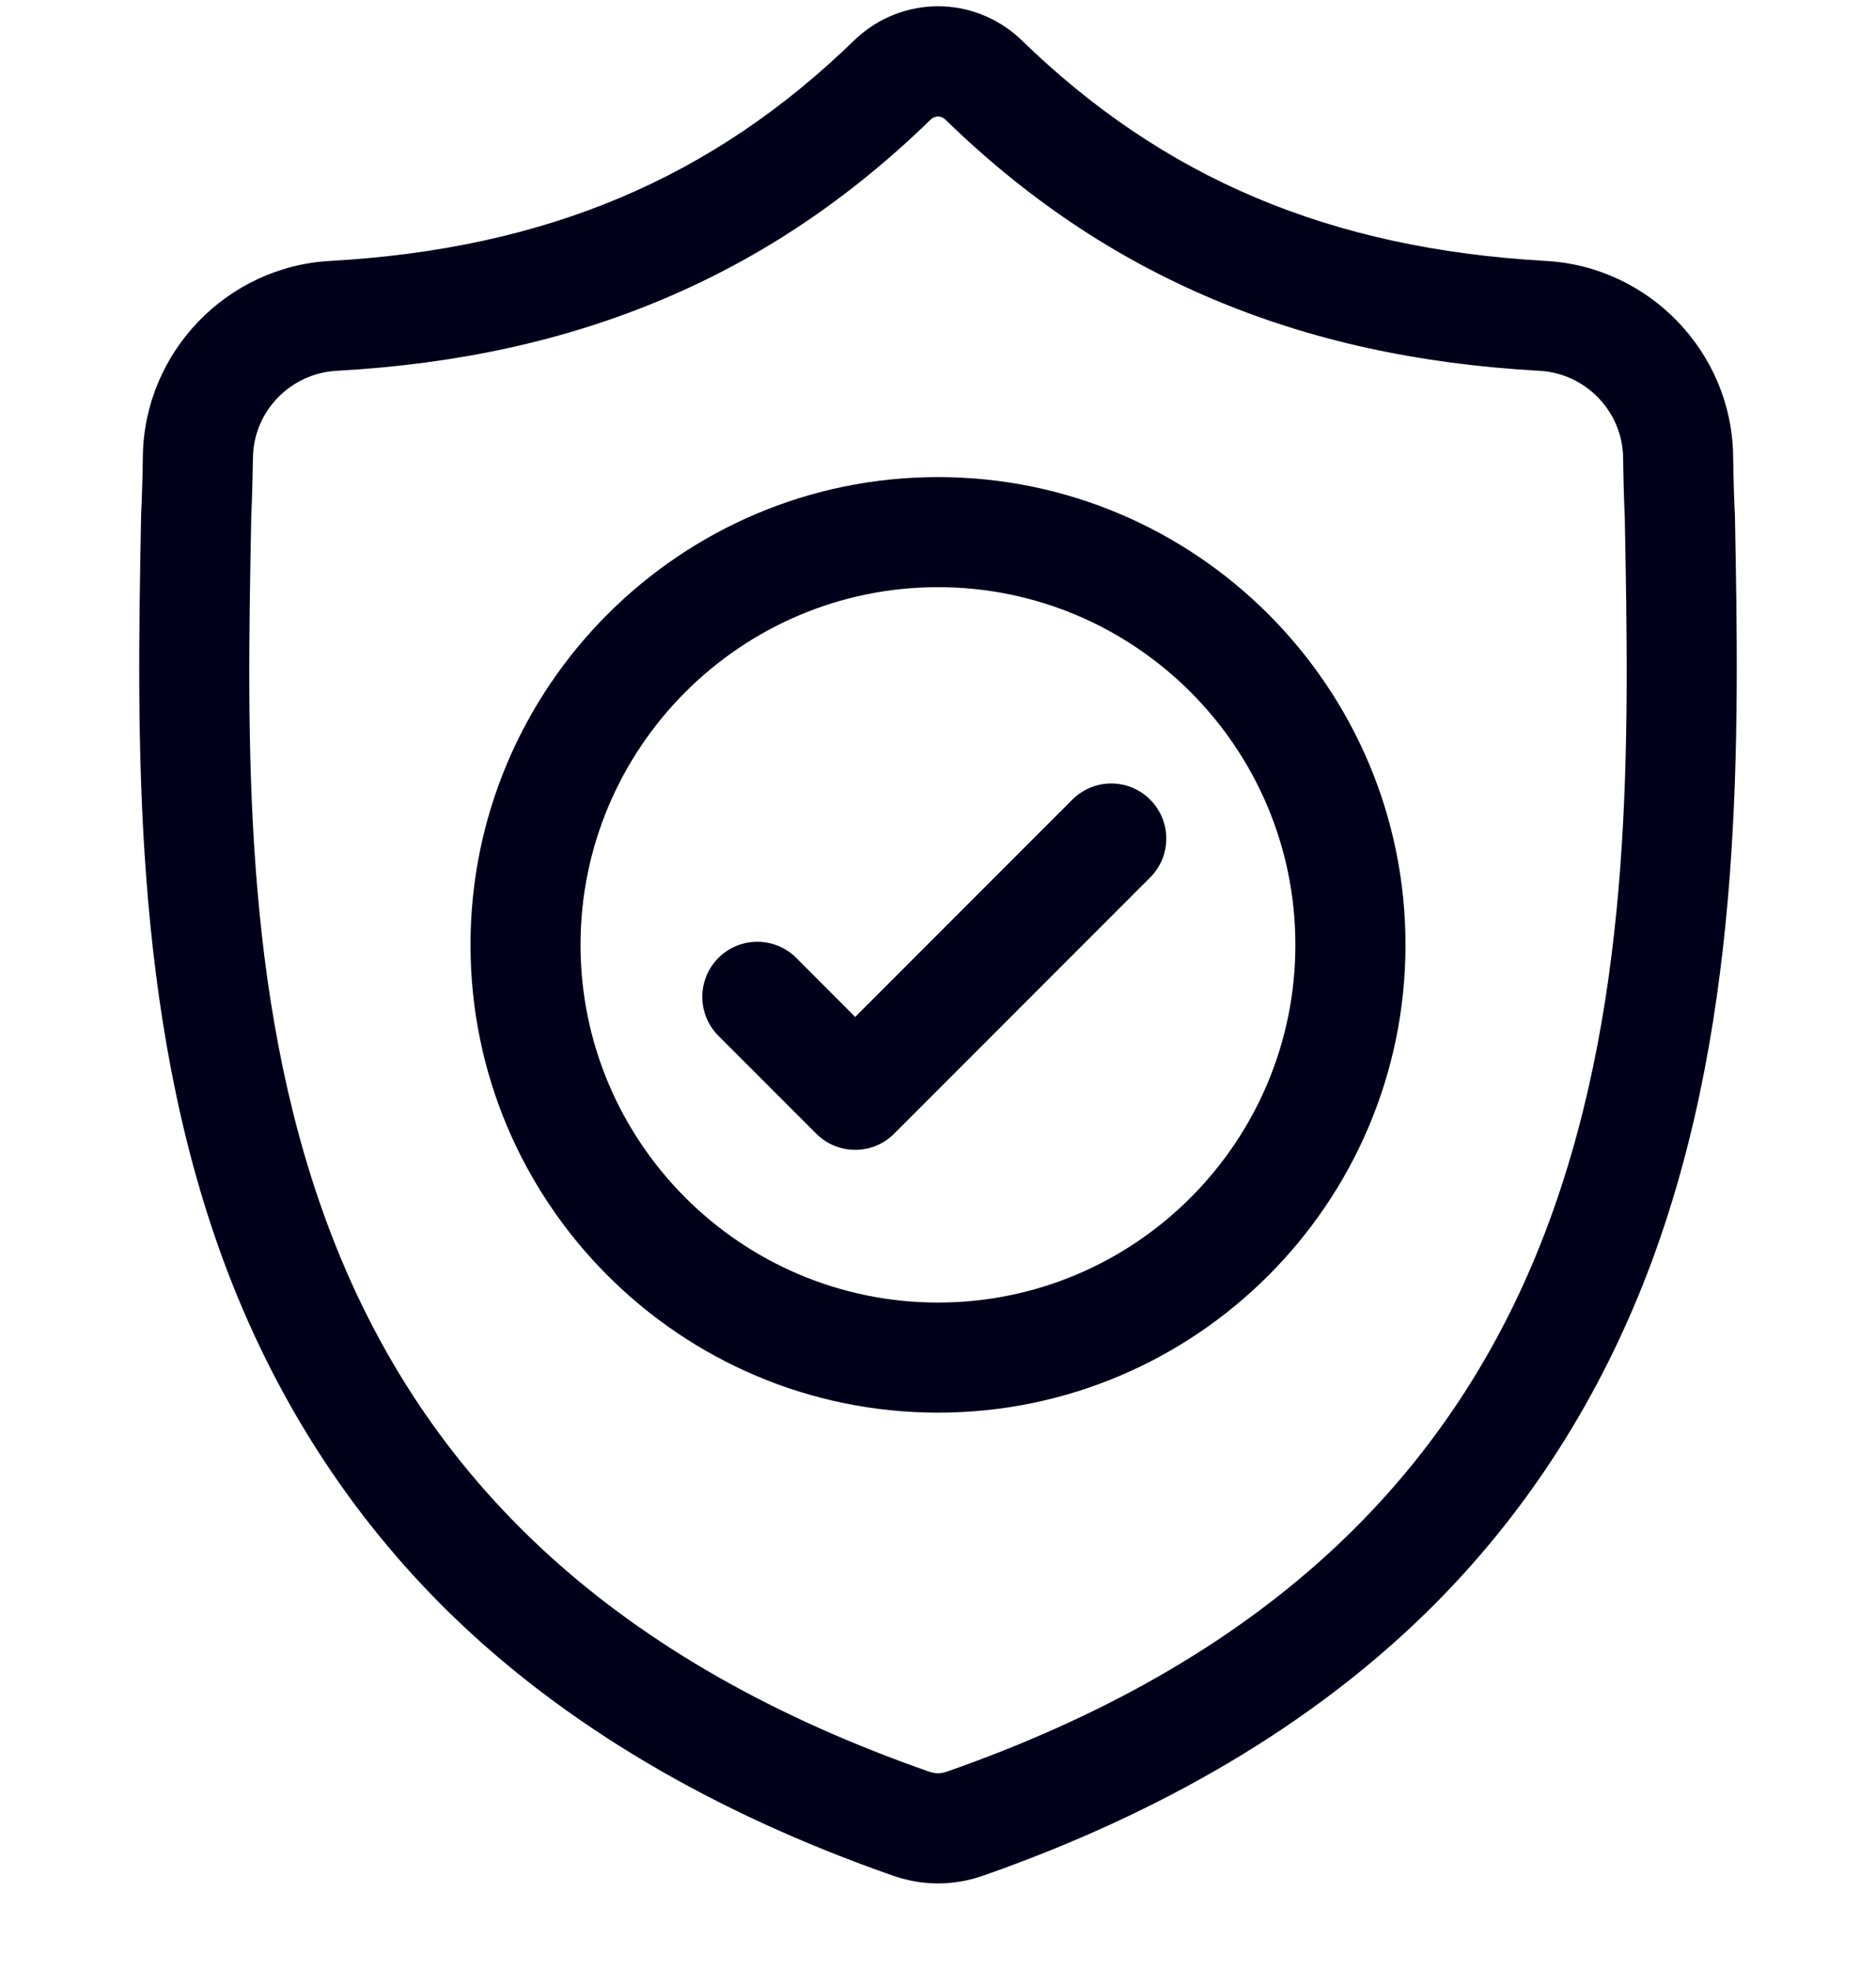 <svg xmlns="http://www.w3.org/2000/svg" fill="none" viewBox="0 0 20 21" height="21" width="20">
<g clip-path="url(#clip0_3373_1283)">
<path fill="#00001B" d="M18.496 5.493L18.495 5.478C18.486 5.285 18.48 5.082 18.477 4.856C18.461 3.753 17.584 2.841 16.481 2.78C14.182 2.651 12.403 1.901 10.883 0.42L10.87 0.408C10.374 -0.047 9.626 -0.047 9.13 0.408L9.117 0.42C7.597 1.901 5.819 2.651 3.519 2.78C2.416 2.841 1.54 3.753 1.523 4.856C1.52 5.081 1.514 5.284 1.505 5.478L1.504 5.514C1.46 7.859 1.404 10.777 2.38 13.426C2.917 14.882 3.73 16.148 4.797 17.189C6.011 18.374 7.602 19.315 9.525 19.986C9.588 20.008 9.653 20.025 9.719 20.039C9.812 20.057 9.906 20.067 10 20.067C10.094 20.067 10.188 20.057 10.281 20.039C10.348 20.025 10.413 20.008 10.476 19.986C12.397 19.314 13.986 18.372 15.199 17.187C16.265 16.146 17.078 14.88 17.616 13.423C18.596 10.766 18.54 7.842 18.496 5.493ZM16.515 13.017C15.485 15.809 13.383 17.726 10.089 18.878C10.077 18.882 10.065 18.885 10.052 18.888C10.018 18.895 9.983 18.895 9.948 18.888C9.936 18.885 9.923 18.882 9.911 18.878C6.614 17.728 4.51 15.812 3.482 13.02C2.582 10.578 2.633 7.899 2.678 5.536L2.678 5.523C2.687 5.32 2.693 5.107 2.697 4.873C2.704 4.384 3.094 3.979 3.585 3.951C4.886 3.879 6.029 3.627 7.079 3.183C8.128 2.739 9.06 2.113 9.927 1.269C9.972 1.232 10.029 1.232 10.073 1.269C10.94 2.113 11.872 2.739 12.921 3.183C13.971 3.627 15.114 3.879 16.416 3.951C16.906 3.979 17.296 4.384 17.304 4.874C17.307 5.109 17.313 5.321 17.322 5.523C17.367 7.889 17.417 10.57 16.515 13.017Z"></path>
<path fill="#00001B" d="M10 5.083C7.251 5.083 5.016 7.319 5.016 10.067C5.016 12.815 7.251 15.051 10 15.051C12.748 15.051 14.984 12.815 14.984 10.067C14.984 7.319 12.748 5.083 10 5.083ZM10 13.878C7.899 13.878 6.189 12.168 6.189 10.067C6.189 7.966 7.899 6.256 10 6.256C12.101 6.256 13.81 7.966 13.81 10.067C13.81 12.168 12.101 13.878 10 13.878Z"></path>
<path fill="#00001B" d="M11.432 8.52L9.117 10.835L8.489 10.206C8.26 9.977 7.888 9.977 7.659 10.206C7.43 10.435 7.43 10.807 7.659 11.036L8.702 12.079C8.817 12.194 8.967 12.251 9.117 12.251C9.268 12.251 9.418 12.194 9.532 12.079L12.262 9.349C12.491 9.12 12.491 8.749 12.262 8.52C12.033 8.29 11.662 8.29 11.432 8.52Z"></path>
</g>
<defs>
<clipPath id="clip0_3373_1283">
<rect transform="translate(0 0.067)" fill="white" height="20" width="20"></rect>
</clipPath>
</defs>
</svg>
